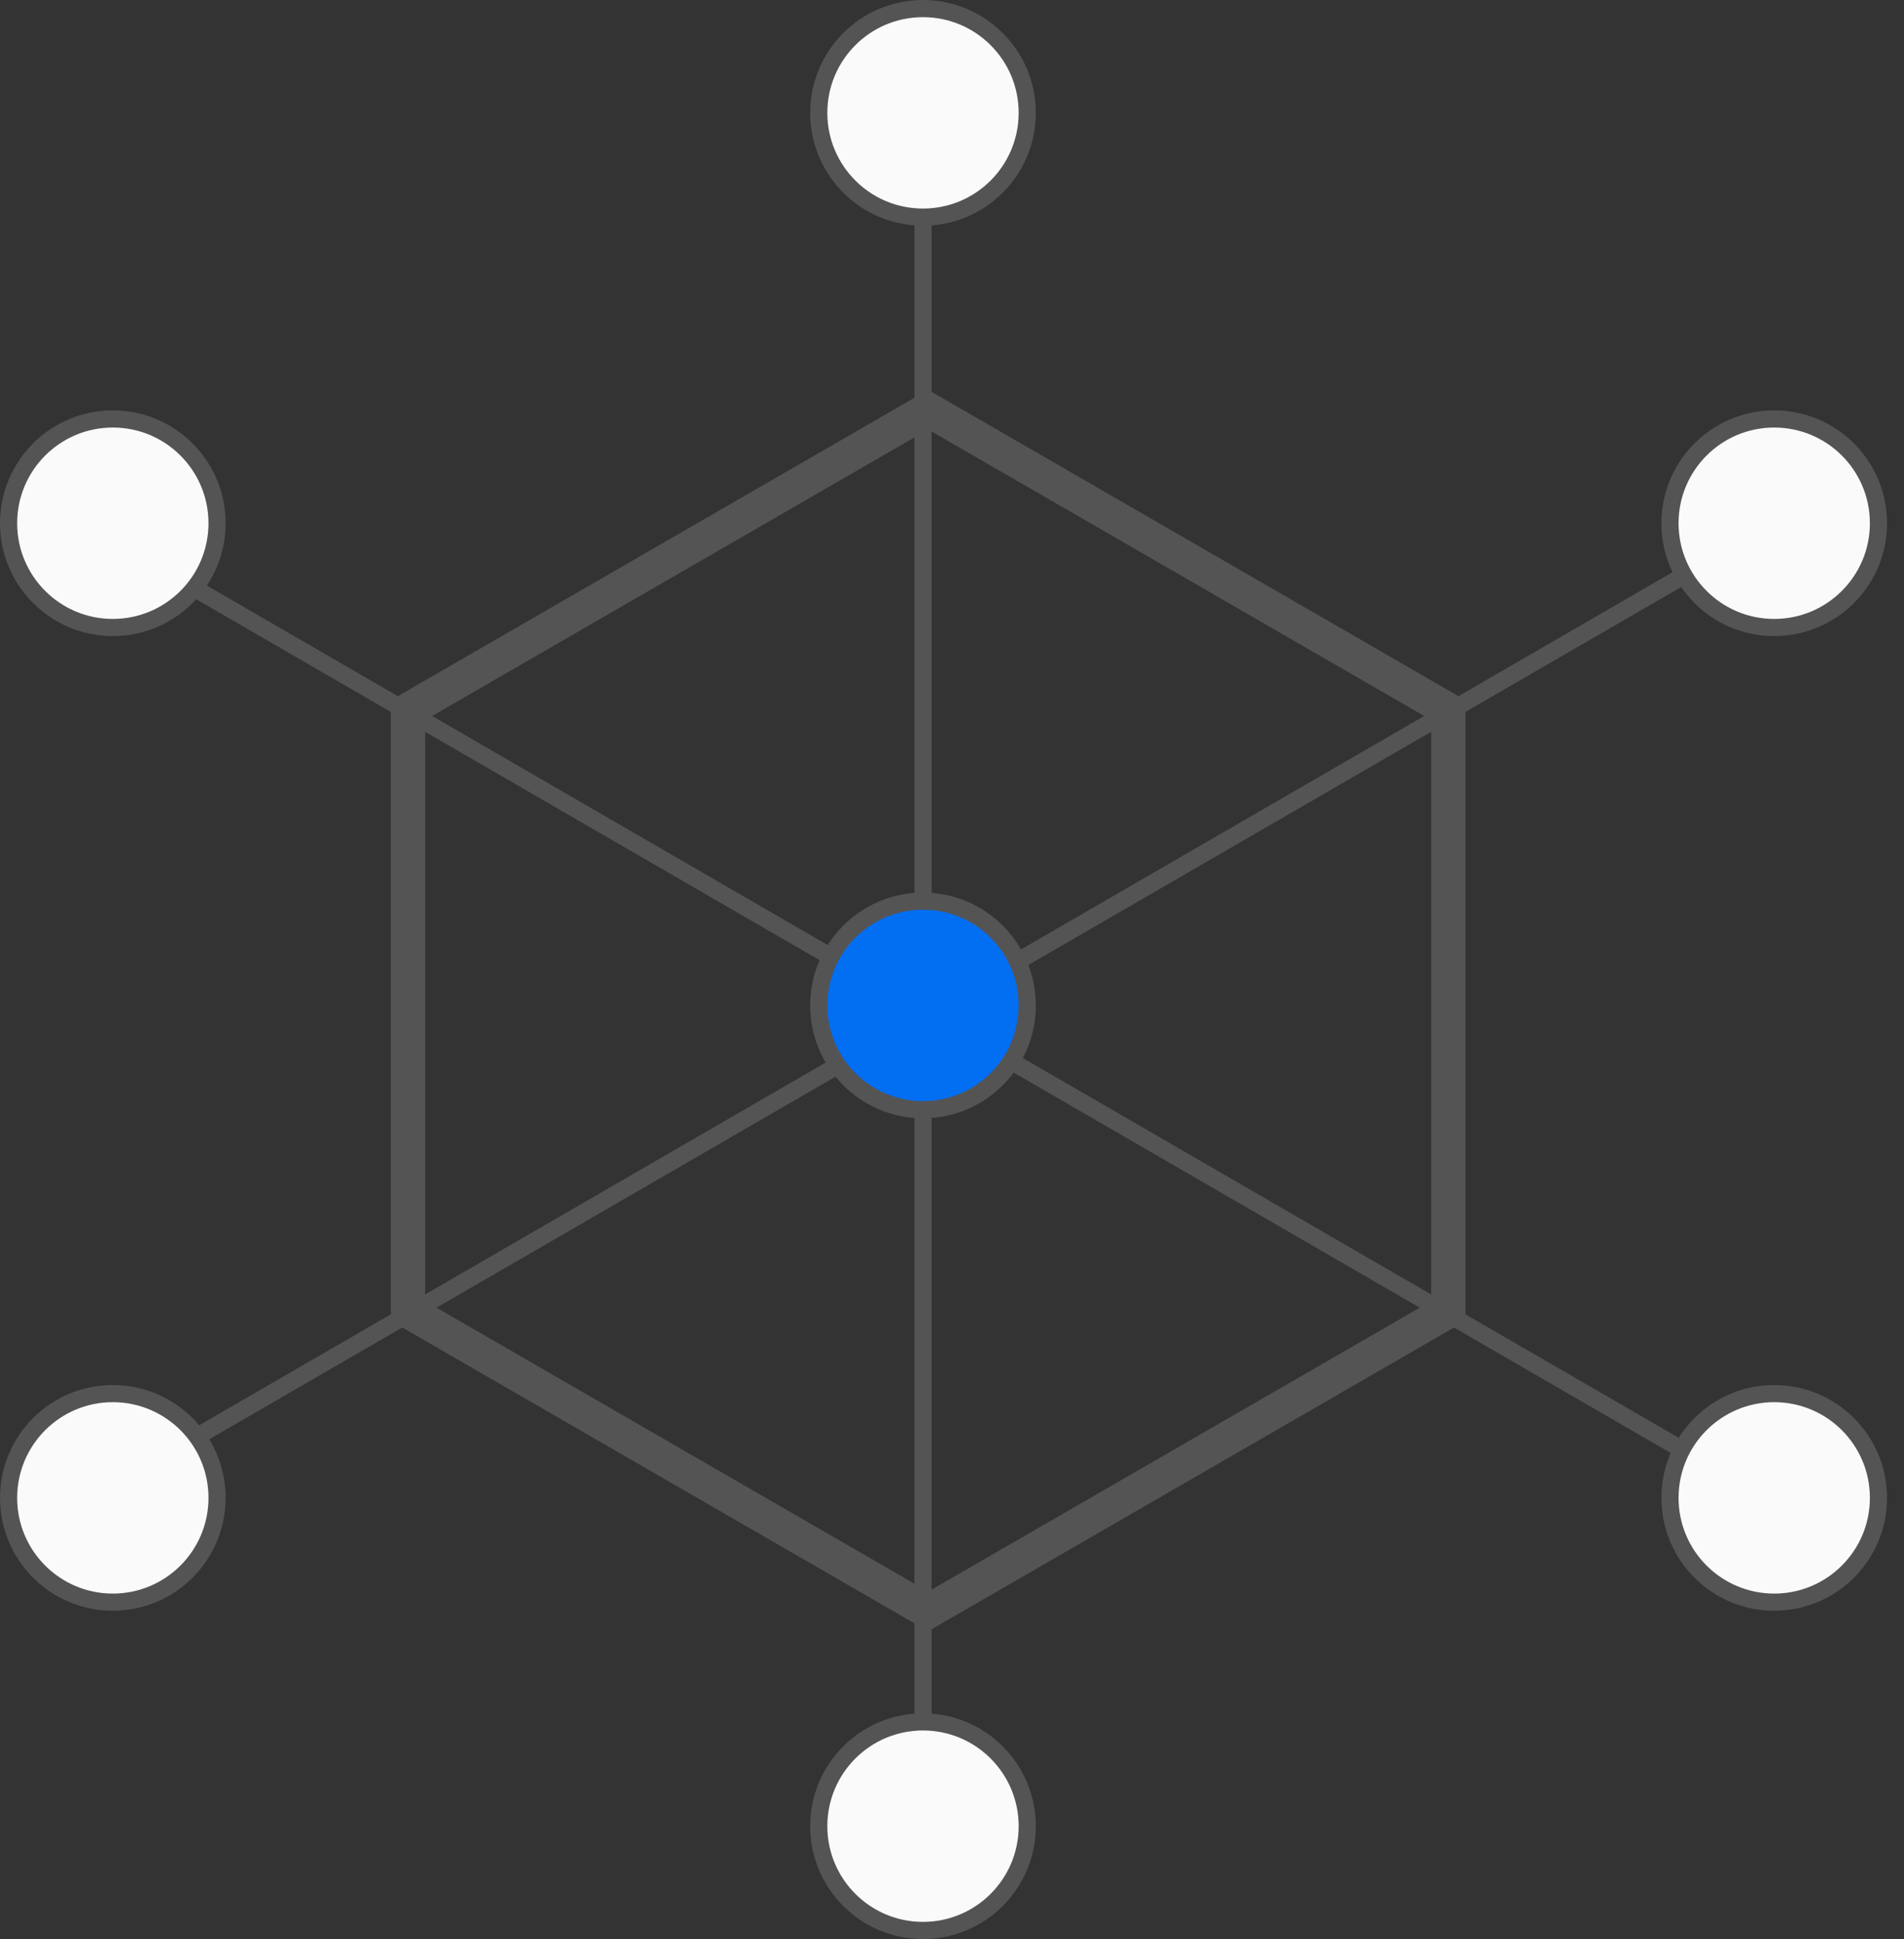 <svg width="111" height="113" viewBox="0 0 111 113" fill="none" xmlns="http://www.w3.org/2000/svg">
<rect x="0" y="0" width="111" height="113" fill="#333333" stroke="none"/>
<g id="Group 1772">
<path id="Polygon 5" d="M23.784 41.383L54.109 23.874L84.435 41.383V76.4L54.109 93.909L23.784 76.4V41.383Z" stroke="#545454" stroke-width="2"/>
<path id="Vector 116" d="M103.434 30.492L4.783 87.59" stroke="#545454"/>
<path id="Vector 117" d="M4.783 30.492L103.434 87.59" stroke="#545454"/>
<path id="Vector 118" d="M53.81 9.566V108.516" stroke="#545454"/>
<circle id="Ellipse 31" cx="53.809" cy="106.423" r="6.077" fill="#FAFAFA" stroke="#545454"/>
<circle id="Ellipse 36" cx="53.809" cy="6.577" r="6.077" fill="#FAFAFA" stroke="#545454"/>
<circle id="Ellipse 37" cx="53.809" cy="58.593" r="6.077" fill="#026EF2" stroke="#545454"/>
<circle id="Ellipse 32" cx="103.434" cy="87.291" r="6.077" fill="#FAFAFA" stroke="#545454"/>
<circle id="Ellipse 34" cx="103.434" cy="30.492" r="6.077" fill="#FAFAFA" stroke="#545454"/>
<circle id="Ellipse 33" cx="6.577" cy="87.291" r="6.077" fill="#FAFAFA" stroke="#545454"/>
<circle id="Ellipse 35" cx="6.577" cy="30.492" r="6.077" fill="#FAFAFA" stroke="#545454"/>
</g>
</svg>
